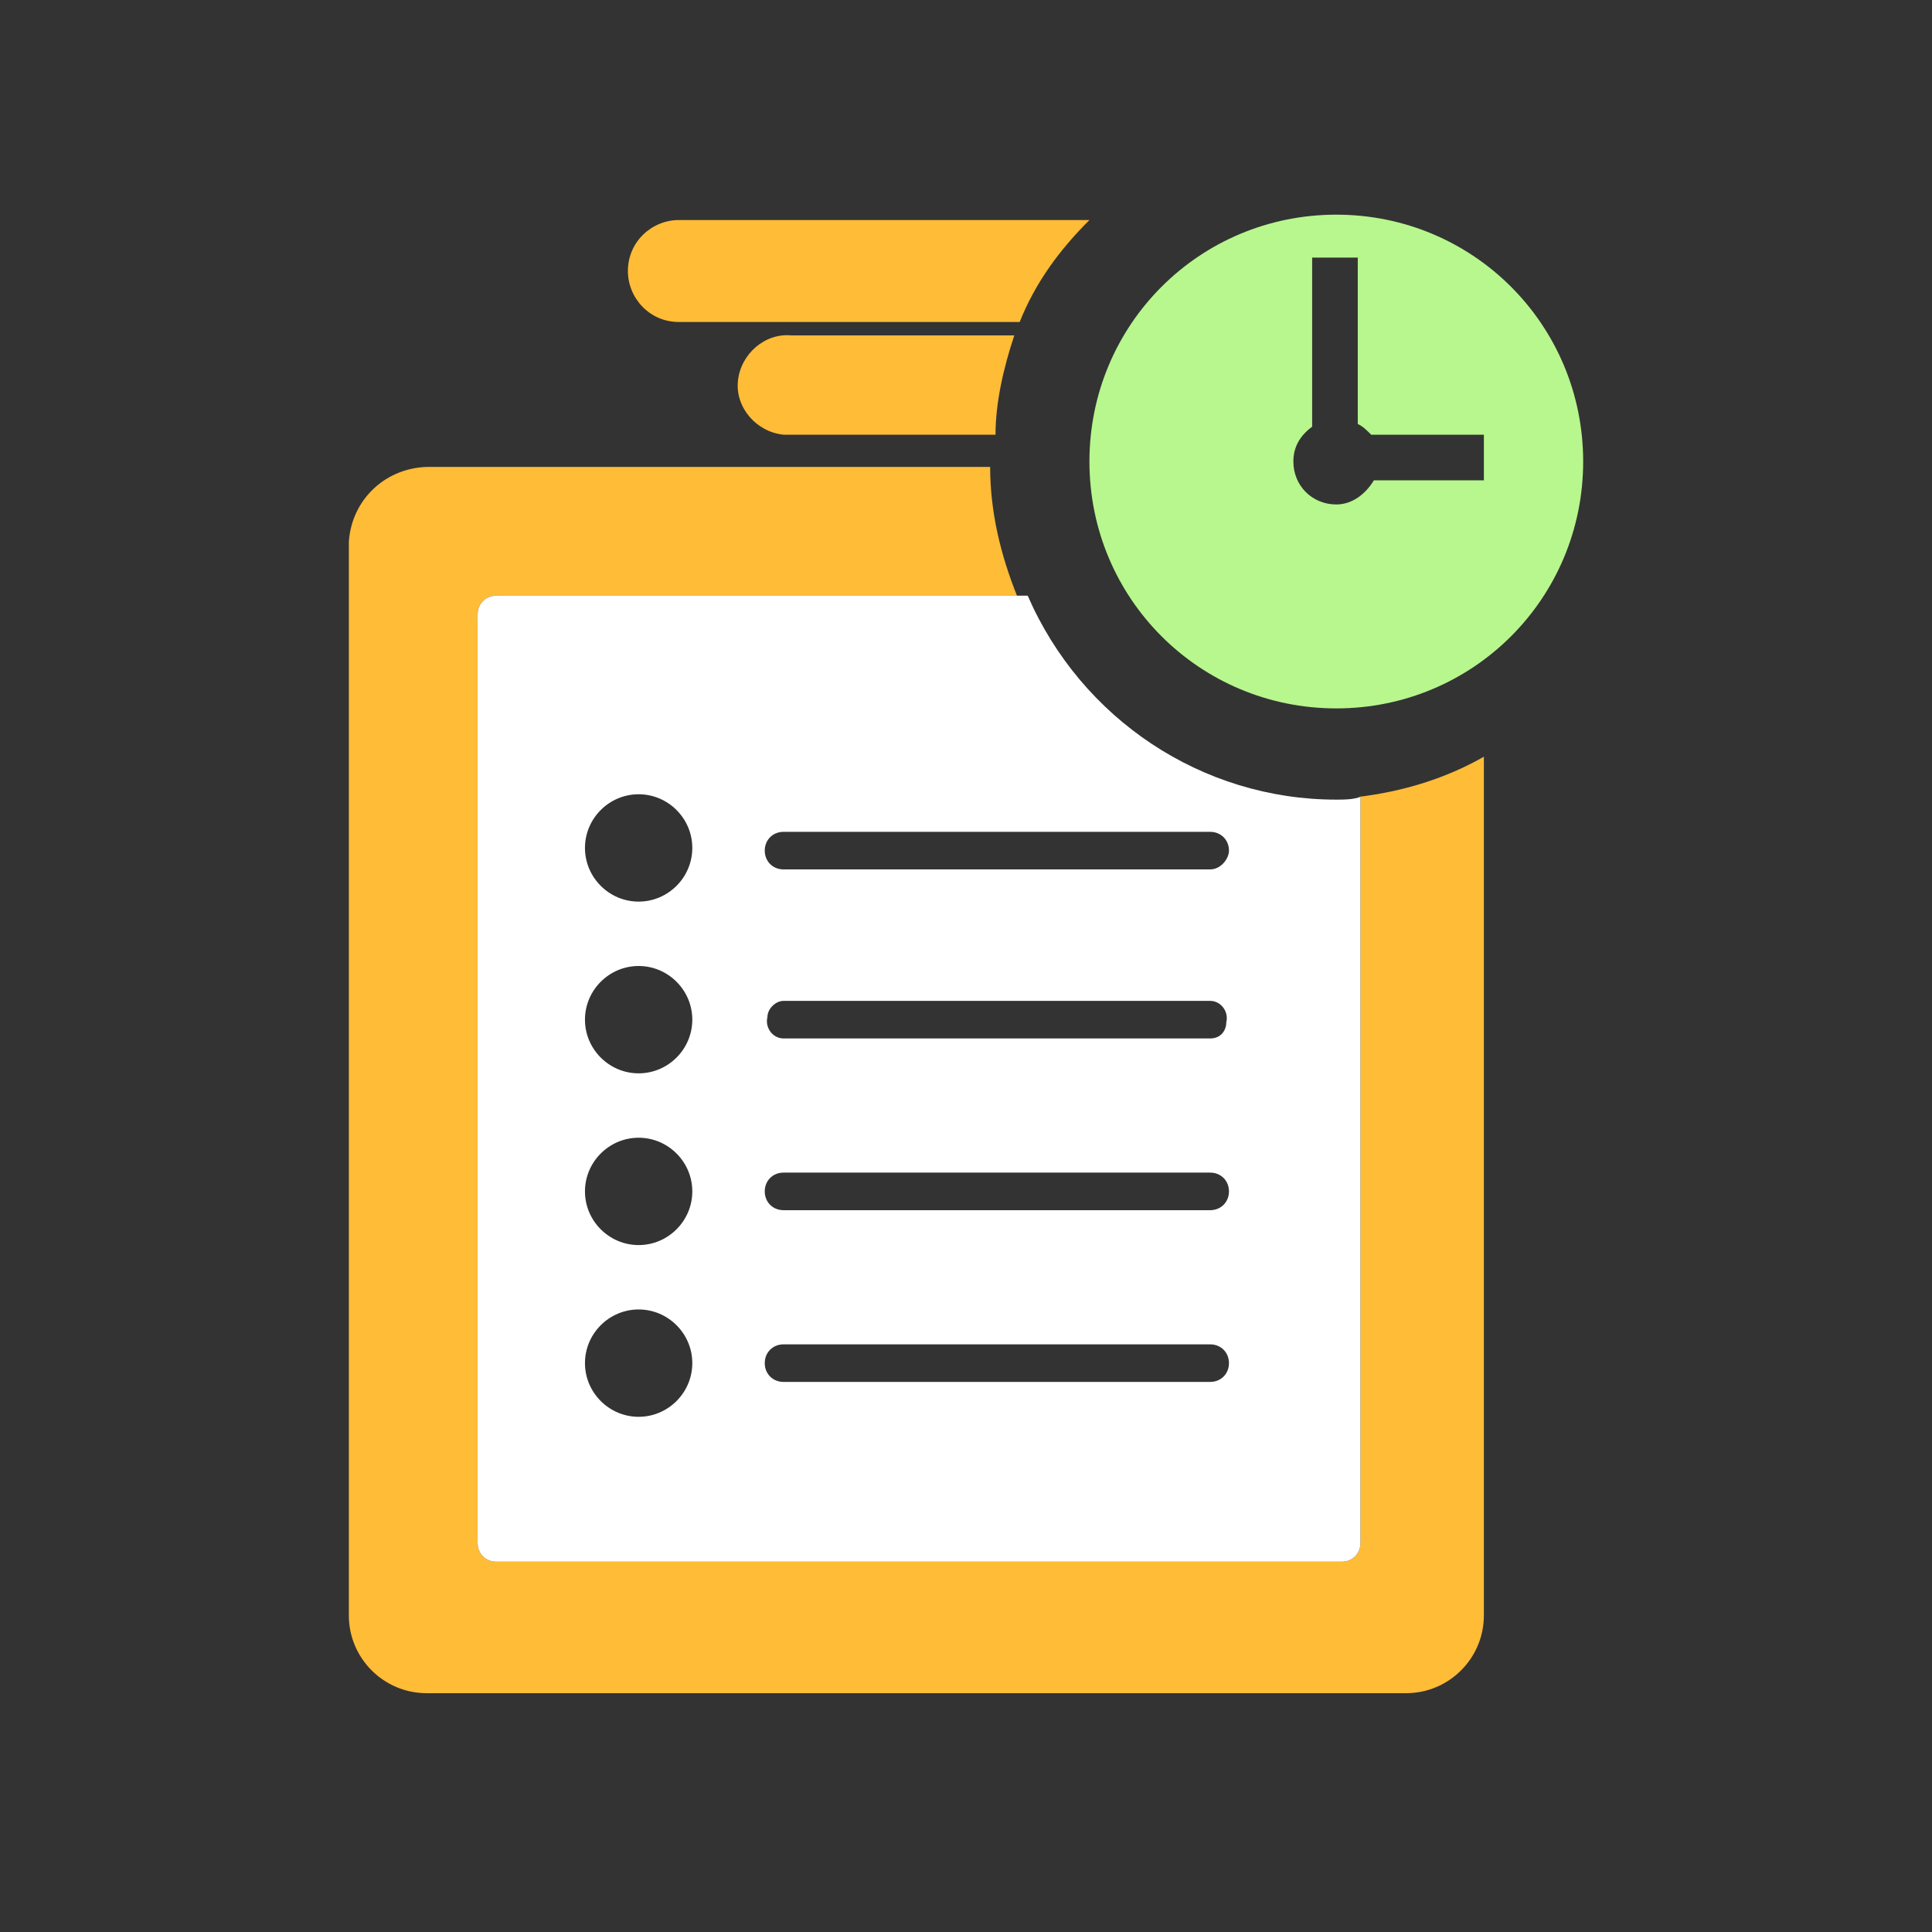 <?xml version="1.0" encoding="utf-8"?>
<!-- Generator: Adobe Illustrator 26.0.3, SVG Export Plug-In . SVG Version: 6.00 Build 0)  -->
<svg version="1.1" id="Layer_1" xmlns="http://www.w3.org/2000/svg" xmlns:xlink="http://www.w3.org/1999/xlink" x="0px" y="0px"
	 viewBox="0 0 72 72" style="enable-background:new 0 0 72 72;" xml:space="preserve">
<rect x="0" y="0" width="72" height="72" fill="#333333" stroke="none"/>
<style type="text/css">
	.st0{fill:#FFBC37;}
	.st1{fill:#FFFFFF;}
	.st2{fill:#B7F78D;}
</style>
<path class="st0" d="M50.6,29.7C50.6,29.7,50.6,29.7,50.6,29.7c0,0,0.1,0,0.1,0v27.8c0,0.4-0.3,0.7-0.7,0.7H18.5
	c-0.4,0-0.7-0.3-0.7-0.7V22.9c0-0.4,0.3-0.7,0.7-0.7h19.4c-0.6-1.5-1-3.1-1-4.8H16c-1.6,0-2.9,1.2-3,2.8v40c0,1.6,1.3,2.9,2.9,2.9
	h36.5c1.6,0,2.9-1.3,2.9-2.9v-32C53.9,29,52.3,29.5,50.6,29.7z"/>
<path class="st1" d="M49.8,29.8c-5,0-9.5-3-11.5-7.6H18.5c-0.4,0-0.7,0.3-0.7,0.7v34.6c0,0.4,0.3,0.7,0.7,0.7H50
	c0.4,0,0.7-0.3,0.7-0.7V29.7C50.4,29.8,50.1,29.8,49.8,29.8z M23.8,52.8c-1.1,0-2-0.9-2-2c0-1.1,0.9-2,2-2c1.1,0,2,0.9,2,2
	C25.8,51.9,24.9,52.8,23.8,52.8z M23.8,46.4c-1.1,0-2-0.9-2-2c0-1.1,0.9-2,2-2c1.1,0,2,0.9,2,2C25.8,45.5,24.9,46.4,23.8,46.4z
	 M23.8,40c-1.1,0-2-0.9-2-2s0.9-2,2-2c1.1,0,2,0.9,2,2S24.9,40,23.8,40z M23.8,33.6c-1.1,0-2-0.9-2-2c0-1.1,0.9-2,2-2
	c1.1,0,2,0.9,2,2C25.8,32.7,24.9,33.6,23.8,33.6z M45.1,51.5H29.2c-0.4,0-0.7-0.3-0.7-0.7c0-0.4,0.3-0.7,0.7-0.7h15.9
	c0.4,0,0.7,0.3,0.7,0.7C45.8,51.2,45.5,51.5,45.1,51.5z M45.1,45.1H29.2c-0.4,0-0.7-0.3-0.7-0.7c0-0.4,0.3-0.7,0.7-0.7h15.9
	c0.4,0,0.7,0.3,0.7,0.7C45.8,44.8,45.5,45.1,45.1,45.1z M28.6,37.9c0-0.3,0.3-0.6,0.6-0.6h15.9c0.4,0,0.7,0.4,0.6,0.8
	c0,0.3-0.2,0.6-0.6,0.6H29.2C28.8,38.7,28.5,38.3,28.6,37.9z M45.1,32.4H29.2c-0.4,0-0.7-0.3-0.7-0.7c0-0.4,0.3-0.7,0.7-0.7h15.9
	c0.4,0,0.7,0.3,0.7,0.7C45.8,32,45.5,32.4,45.1,32.4z"/>
<path class="st0" d="M37.8,12.5h-8.3c-1-0.1-1.9,0.7-2,1.7s0.7,1.9,1.7,2c0.1,0,0.2,0,0.3,0h7.6C37.1,15,37.4,13.7,37.8,12.5z"/>
<path class="st0" d="M40.6,8.2H25.3c-1,0-1.9,0.8-1.9,1.9c0,1,0.8,1.9,1.9,1.9l0,0H38C38.6,10.5,39.5,9.3,40.6,8.2z"/>
<path class="st2" d="M49.8,8c-5.1,0-9.2,4.1-9.2,9.2c0,5.1,4.1,9.2,9.2,9.2c5.1,0,9.2-4.1,9.2-9.2C59,12.1,54.9,8,49.8,8z
	 M55.3,17.9h-4.1c-0.3,0.5-0.8,0.9-1.4,0.9c-0.9,0-1.6-0.7-1.6-1.6c0-0.6,0.3-1,0.7-1.3V9.6h1.7v6.2c0.2,0.1,0.3,0.2,0.5,0.4h4.2
	V17.9z"/>
</svg>
